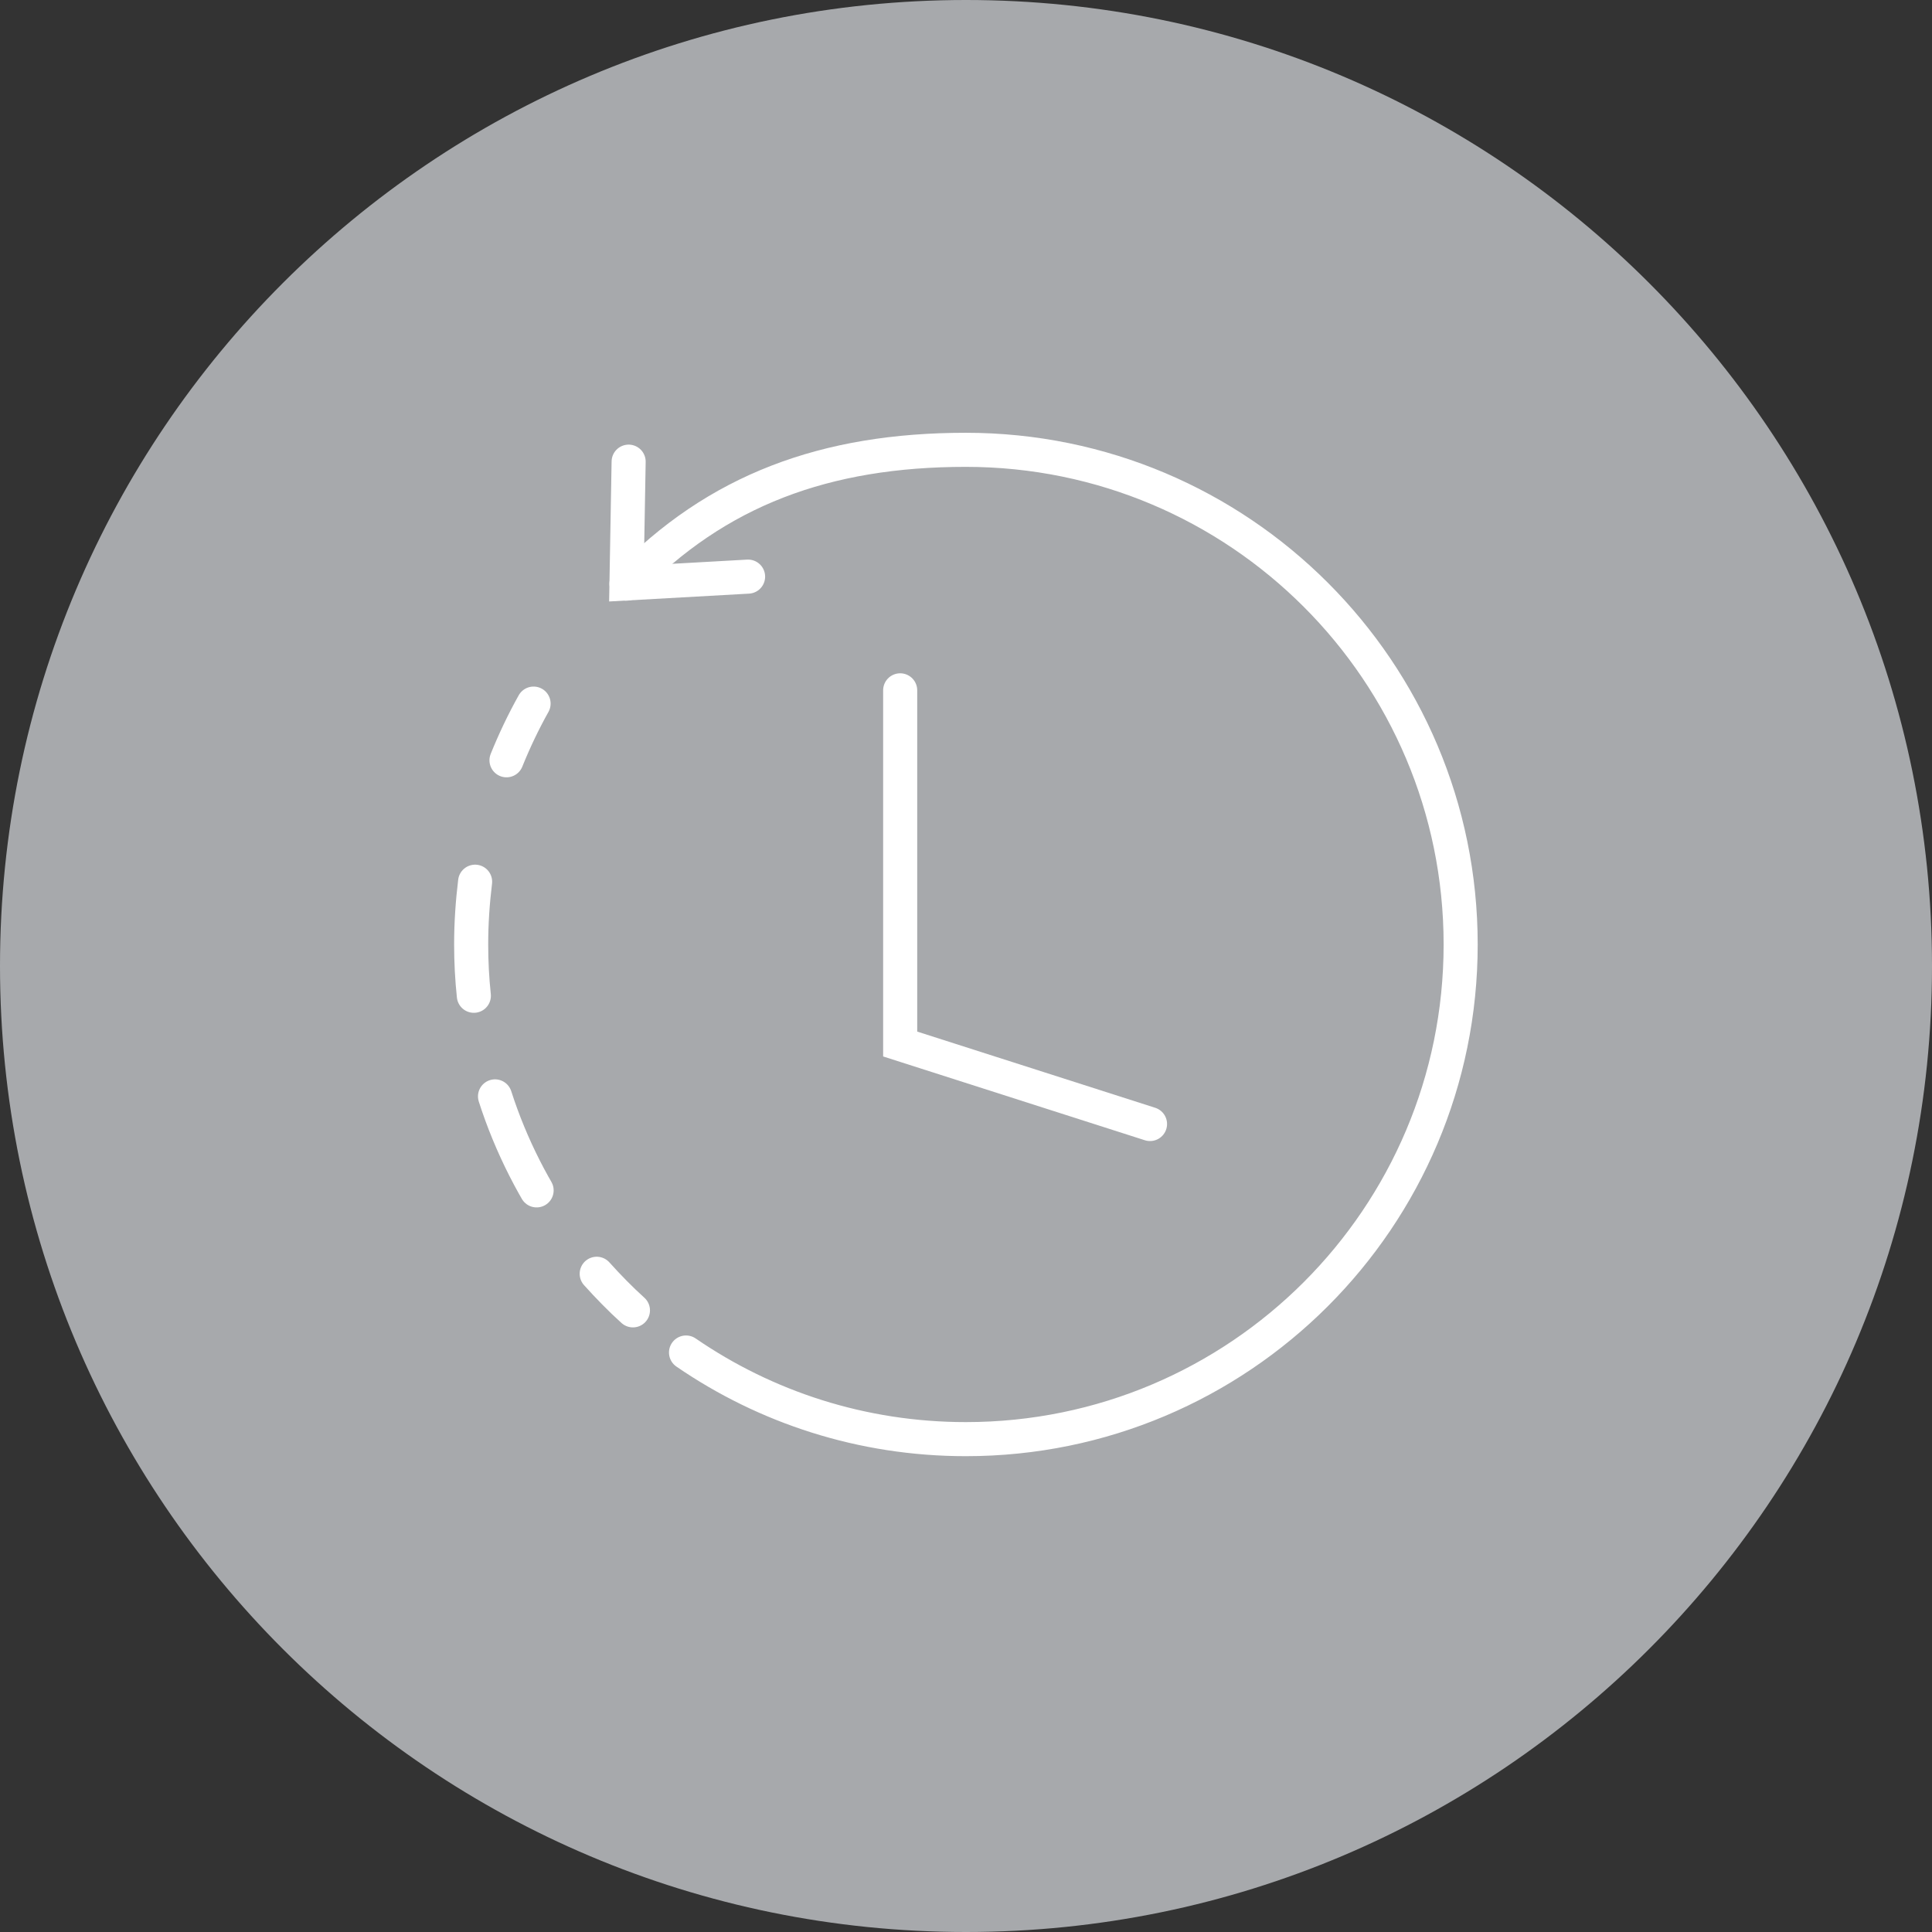 <?xml version="1.0" encoding="utf-8"?>
<!-- Generator: Adobe Illustrator 28.1.0, SVG Export Plug-In . SVG Version: 6.00 Build 0)  -->
<svg version="1.0" id="Layer_1" xmlns="http://www.w3.org/2000/svg" xmlns:xlink="http://www.w3.org/1999/xlink" x="0px" y="0px"
	 viewBox="0 0 107.72 107.72" style="enable-background:new 0 0 107.72 107.72;" xml:space="preserve">
<rect x="0" y="0" width="107.72" height="107.72" fill="#333333" stroke="none"/>
<style type="text/css">
	.st0{clip-path:url(#SVGID_00000178899470639876061090000000324355243376026786_);fill:#A7A9AC;}
	
		.st1{clip-path:url(#SVGID_00000178899470639876061090000000324355243376026786_);fill:none;stroke:#FFFFFF;stroke-width:1.9;stroke-linecap:round;}
	
		.st2{clip-path:url(#SVGID_00000178899470639876061090000000324355243376026786_);fill:none;stroke:#FFFFFF;stroke-width:1.9;stroke-linecap:round;stroke-dasharray:5.741,5.741;}
	.st3{fill:none;stroke:#FFFFFF;stroke-width:1.9;stroke-linecap:round;}
</style>
<g>
	<g>
		<defs>
			<rect id="SVGID_1_" y="0" width="107.72" height="107.72"/>
		</defs>
		<clipPath id="SVGID_00000070807186379244602310000008971466068857485484_">
			<use xlink:href="#SVGID_1_"  style="overflow:visible;"/>
		</clipPath>
		<path style="clip-path:url(#SVGID_00000070807186379244602310000008971466068857485484_);fill:#A7A9AC;" d="M53.86,107.72
			c29.74,0,53.86-24.11,53.86-53.86S83.6,0,53.86,0S0,24.11,0,53.86S24.11,107.72,53.86,107.72"/>
		
			<path style="clip-path:url(#SVGID_00000070807186379244602310000008971466068857485484_);fill:none;stroke:#FFFFFF;stroke-width:1.9;stroke-linecap:round;" d="
			M38.25,75.41c4.44,3.05,9.81,4.83,15.6,4.83c15.24,0,27.59-12.35,27.59-27.58c0-15.23-12.35-27.58-27.59-27.58
			c-7.81,0-13.9,2.24-18.92,7.46"/>
		
			<polyline style="clip-path:url(#SVGID_00000070807186379244602310000008971466068857485484_);fill:none;stroke:#FFFFFF;stroke-width:1.9;stroke-linecap:round;" points="
			41.71,32.15 34.93,32.53 35.05,25.74 		"/>
		
			<path style="clip-path:url(#SVGID_00000070807186379244602310000008971466068857485484_);fill:none;stroke:#FFFFFF;stroke-width:1.9;stroke-linecap:round;stroke-dasharray:5.741,5.741;" d="
			M27.6,61.13c0.89,2.77,2.21,5.34,3.87,7.65"/>
		
			<path style="clip-path:url(#SVGID_00000070807186379244602310000008971466068857485484_);fill:none;stroke:#FFFFFF;stroke-width:1.9;stroke-linecap:round;" d="
			M33.27,71.02c0.64,0.71,1.31,1.4,2.02,2.04 M26.49,49.16c-0.14,1.15-0.22,2.31-0.22,3.5c0,0.97,0.05,1.92,0.15,2.86 M29.75,39.23
			c-0.57,1.02-1.07,2.07-1.51,3.16"/>
	</g>
	<polyline class="st3" points="50.19,38.49 50.19,58.21 64.12,62.67 	"/>
</g>
</svg>
